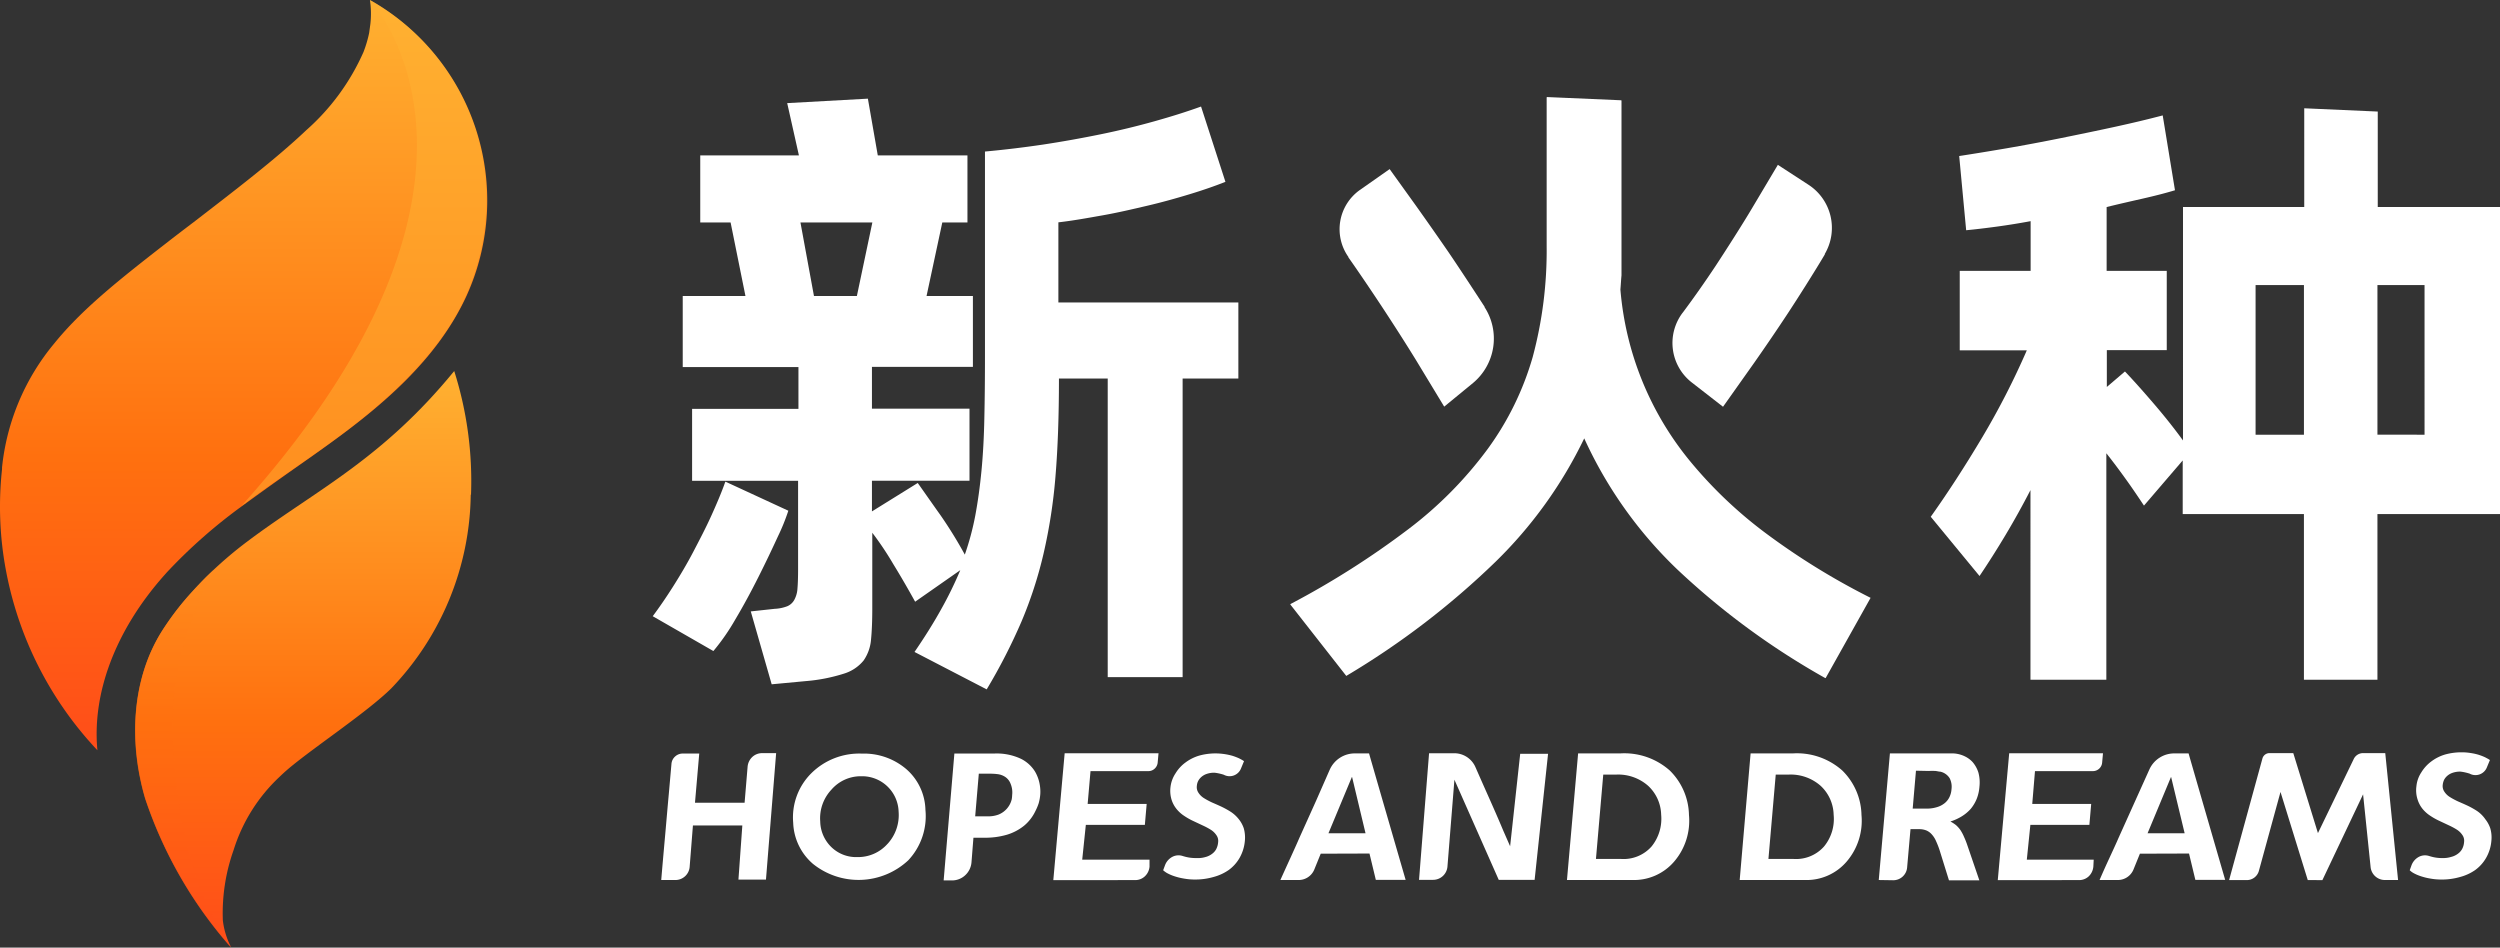 <svg xmlns="http://www.w3.org/2000/svg" xmlns:xlink="http://www.w3.org/1999/xlink" width="183.363" height="69.502" viewBox="0 0 183.363 69.502">
  <rect x="0" y="0" width="183.363" height="69.502" fill="#333333" stroke="none"/>
  <defs>
    <linearGradient id="linear-gradient" x1="-20.508" y1="1" x2="-20.508" gradientUnits="objectBoundingBox">
      <stop offset="0" stop-color="#ff4d19"/>
      <stop offset="0.39" stop-color="#ff700f"/>
      <stop offset="1" stop-color="#ffb131"/>
    </linearGradient>
    <linearGradient id="linear-gradient-2" x1="-42.588" y1="0.66" x2="-41.766" y2="0.43" xlink:href="#linear-gradient"/>
    <linearGradient id="linear-gradient-3" x1="-30.322" y1="1" x2="-30.322" y2="0" xlink:href="#linear-gradient"/>
    <linearGradient id="linear-gradient-4" x1="-104.956" y1="1" x2="-104.956" y2="-0.529" xlink:href="#linear-gradient"/>
  </defs>
  <g id="白字logo" transform="translate(-0.02)">
    <g id="图层_2" data-name="图层 2" transform="translate(0.02 0)">
      <g id="图层_1" data-name="图层 1" transform="translate(0 0)">
        <path id="路径_4885" data-name="路径 4885" d="M136.653,29.108v5.581h-4.088v21.9h-5.494v-21.9h-3.577q0,4.119-.256,7.19a39.114,39.114,0,0,1-.879,5.673,30.511,30.511,0,0,1-1.61,4.952,42.133,42.133,0,0,1-2.555,4.983h0L112.9,54.742q1.135-1.656,1.937-3.1a28.156,28.156,0,0,0,1.421-2.9h0l-3.312,2.315q-.807-1.462-1.61-2.77a22.8,22.8,0,0,0-1.533-2.289h0v5.535q0,1.37-.092,2.3a3.138,3.138,0,0,1-.542,1.533,2.979,2.979,0,0,1-1.446.966,12.5,12.5,0,0,1-2.79.547h0l-2.509.235-1.533-5.346,1.748-.189a2.964,2.964,0,0,0,.925-.189,1.053,1.053,0,0,0,.511-.455,1.947,1.947,0,0,0,.24-.848c.031-.363.046-.838.046-1.441h0V42.186H96.587V36.912h7.8V33.845H95.9V28.633h4.6l-1.089-5.392H97.185V18.32h7.236l-.859-3.833,5.918-.327.726,4.16h6.577v4.921h-1.845l-1.155,5.392h3.4v5.2h-7.405V36.9h7.155v5.284h-7.155v2.249l3.358-2.085c.475.664,1.022,1.456,1.686,2.387a32.026,32.026,0,0,1,1.768,2.867h0a20.063,20.063,0,0,0,.767-2.862q.286-1.533.455-3.291t.21-3.853q.046-2.075.046-4.635h0V18.039q2.075-.189,4.257-.511c1.451-.22,2.862-.475,4.237-.756s2.678-.6,3.93-.951,2.381-.705,3.424-1.083h0l1.789,5.524c-.792.312-1.671.618-2.652.915s-2,.583-3.066.833-2.172.511-3.3.71-2.192.394-3.235.511h0v5.877Zm-32.119-5.867.991,5.392h3.148l1.135-5.392ZM99.046,42.257l4.6,2.126a15.332,15.332,0,0,1-.767,1.891c-.414.9-.884,1.891-1.421,2.959s-1.1,2.116-1.7,3.122a15.807,15.807,0,0,1-1.61,2.32h0L93.7,52.12c.47-.629.971-1.354,1.492-2.177s1.022-1.666,1.487-2.555S97.594,45.64,98,44.741s.756-1.722,1.022-2.479Z" transform="translate(-45.825 -6.924)" fill="#fff"/>
        <path id="路径_4886" data-name="路径 4886" d="M209.42,28.045h0a22.752,22.752,0,0,0,5.2,12.7,31.828,31.828,0,0,0,5.535,5.228,51.707,51.707,0,0,0,7.615,4.686h0l-3.291,5.877a.036.036,0,0,1-.051,0,55.141,55.141,0,0,1-10.849-7.972,31.173,31.173,0,0,1-6.812-9.6h0a32.1,32.1,0,0,1-6.506,9.051,59.024,59.024,0,0,1-10.947,8.371h0l-4.088-5.218a.036.036,0,0,1,0-.056,62.346,62.346,0,0,0,8.647-5.494,28.828,28.828,0,0,0,5.816-5.882,21.463,21.463,0,0,0,3.3-6.746,30.1,30.1,0,0,0,1.022-8.11h0V13.966a.041.041,0,0,1,.041-.036l5.412.235a.036.036,0,0,1,.036.036V27.008C209.466,27.355,209.451,27.7,209.42,28.045Z" transform="translate(-90.571 -6.811)" fill="#fff"/>
        <path id="路径_4887" data-name="路径 4887" d="M199.948,41.692l-2.09-3.45c-.746-1.211-1.508-2.4-2.279-3.577s-1.911-2.867-2.657-3.92v-.031a3.526,3.526,0,0,1,.838-4.911l2.187-1.533L197.909,27q1.134,1.594,2.32,3.312c.787,1.155,1.922,2.887,2.683,4.058V34.4a4.237,4.237,0,0,1-.853,5.56Z" transform="translate(-94.023 -11.867)" fill="#fff"/>
        <path id="路径_4888" data-name="路径 4888" d="M250.022,25.116a3.772,3.772,0,0,1,1.206,5.075v.036c-.7,1.186-1.937,3.143-2.724,4.339s-1.6,2.387-2.433,3.577l-2.31,3.26-2.295-1.784a3.669,3.669,0,0,1-.669-5.11l.026-.031q1.2-1.61,2.366-3.363c.767-1.165,2-3.092,2.693-4.262l1.9-3.194Z" transform="translate(-117.385 -11.569)" fill="#fff"/>
        <path id="路径_4889" data-name="路径 4889" d="M318.872,22.782V45.3h-8.989V57.451h-5.392V45.3H295.6v-3.93l-2.841,3.312c-.342-.511-.756-1.135-1.227-1.794s-.976-1.344-1.533-2.044h0V57.451h-5.565V43.545q-.853,1.656-1.794,3.235c-.634,1.063-1.278,2.08-1.942,3.066h0L277.12,45.5q1.886-2.652,3.761-5.8a56.635,56.635,0,0,0,3.286-6.409h-4.921V27.463h5.2V23.819c-.848.158-1.676.291-2.479.4s-1.559.2-2.249.266h0l-.511-5.443q1.564-.24,3.48-.567c1.273-.22,2.586-.465,3.925-.736s2.652-.542,3.945-.823,2.494-.567,3.577-.853h0l.9,5.489c-.726.22-1.533.424-2.366.613s-1.732.394-2.647.618h0v4.681h4.41v5.816h-4.395v2.7l1.329-1.135q.854.894,2.08,2.32t2.177,2.739h0V22.782h8.892V15.54l5.392.24v7Zm-17.927,16.7h3.547V28.505h-3.547Zm12.393,0V28.505h-3.455V39.477Z" transform="translate(-135.509 -7.598)" fill="#fff"/>
        <path id="路径_4890" data-name="路径 4890" d="M101.257,109.066a1.109,1.109,0,0,1,.348-.7,1.053,1.053,0,0,1,.721-.276h1.022l-.746,9.275h-2.019l.286-3.971H97.245l-.24,3.036a1.048,1.048,0,0,1-1.063.966H94.92c.112-1.329.215-2.473.3-3.424s.164-1.9.25-2.826l.2-2.264a.807.807,0,0,1,.271-.547.818.818,0,0,1,.567-.215h1.2l-.312,3.608h3.639Z" transform="translate(-46.422 -52.851)" fill="#fff"/>
        <path id="路径_4891" data-name="路径 4891" d="M122.153,109.3a4.088,4.088,0,0,1,1.39,2.974,4.727,4.727,0,0,1-1.262,3.705,5.34,5.34,0,0,1-6.991.256,4.165,4.165,0,0,1-1.446-3.015,4.564,4.564,0,0,1,1.324-3.623,4.988,4.988,0,0,1,3.715-1.446A4.768,4.768,0,0,1,122.153,109.3Zm-1.39,5.473a3.123,3.123,0,0,0,.813-2.371,2.678,2.678,0,0,0-2.734-2.591,2.841,2.841,0,0,0-2.192.981,3.066,3.066,0,0,0-.823,2.341,2.688,2.688,0,0,0,.818,1.876,2.606,2.606,0,0,0,1.9.731A2.882,2.882,0,0,0,120.763,114.769Z" transform="translate(-55.667 -52.877)" fill="#fff"/>
        <path id="路径_4892" data-name="路径 4892" d="M139.134,108.144a4.181,4.181,0,0,1,2,.388,2.555,2.555,0,0,1,1.022.93,2.831,2.831,0,0,1,.358,1.022,2.969,2.969,0,0,1,.031.623,3.341,3.341,0,0,1-.118.68,3.958,3.958,0,0,1-.245.583,3.149,3.149,0,0,1-.823,1.063,3.679,3.679,0,0,1-1.247.659,5.651,5.651,0,0,1-1.671.225h-.8L137.5,116.1a1.451,1.451,0,0,1-.465.971,1.411,1.411,0,0,1-.986.378h-.593l.787-9.306Zm1.344,3.066a1.635,1.635,0,0,0-.107-.838,1.058,1.058,0,0,0-.394-.511,1.309,1.309,0,0,0-.511-.2,4.432,4.432,0,0,0-.593-.041h-.838l-.266,3.128h.91a2.137,2.137,0,0,0,.8-.128,1.615,1.615,0,0,0,.971-1.124q.015-.082.031-.266Z" transform="translate(-66.244 -52.874)" fill="#fff"/>
        <path id="路径_4893" data-name="路径 4893" d="M151.19,117.416l.833-9.306h6.884l-.061.675a.685.685,0,0,1-.225.455.659.659,0,0,1-.46.179h-4.242l-.21,2.407h4.329l-.133,1.533h-4.329l-.266,2.555h4.937v.511a1.1,1.1,0,0,1-.342.71,1.022,1.022,0,0,1-.715.276Z" transform="translate(-73.935 -52.861)" fill="#fff"/>
        <path id="路径_4894" data-name="路径 4894" d="M286.74,117.416l.838-9.306h6.879l-.061.675a.68.68,0,0,1-.685.634h-4.242l-.2,2.407h4.323l-.133,1.533h-4.328l-.261,2.555h4.906l-.026.511a1.124,1.124,0,0,1-.337.71,1.022,1.022,0,0,1-.721.276Z" transform="translate(-140.213 -52.861)" fill="#fff"/>
        <path id="路径_4895" data-name="路径 4895" d="M172.48,112.924a2.181,2.181,0,0,1,.383.685,2.5,2.5,0,0,1,.082.945,3.066,3.066,0,0,1-.388,1.237,2.852,2.852,0,0,1-.8.889,3.546,3.546,0,0,1-1.119.511,4.778,4.778,0,0,1-1.334.184,4.486,4.486,0,0,1-.864-.077,4.42,4.42,0,0,1-.705-.179,3.065,3.065,0,0,1-.511-.225,1.651,1.651,0,0,1-.271-.2l.133-.358a1.145,1.145,0,0,1,.511-.608.971.971,0,0,1,.792-.077l.107.031a2.975,2.975,0,0,0,.9.118,1.923,1.923,0,0,0,.649-.072,1.344,1.344,0,0,0,.48-.225,1.053,1.053,0,0,0,.317-.353,1.344,1.344,0,0,0,.143-.511.721.721,0,0,0-.123-.511,1.385,1.385,0,0,0-.409-.4,5.077,5.077,0,0,0-.583-.312l-.685-.322a4.847,4.847,0,0,1-.675-.378,2.417,2.417,0,0,1-.572-.511,2.044,2.044,0,0,1-.373-.7,2.259,2.259,0,0,1-.077-.889,2.3,2.3,0,0,1,.368-1.022,2.754,2.754,0,0,1,.731-.8,3.179,3.179,0,0,1,1.022-.511,4.476,4.476,0,0,1,1.2-.158,4.624,4.624,0,0,1,1.237.179,4.546,4.546,0,0,1,.48.184l.164.087a1.975,1.975,0,0,1,.194.118l-.23.557a.9.9,0,0,1-1.257.439h0a3.546,3.546,0,0,0-.675-.148,1.661,1.661,0,0,0-.572.087,1.135,1.135,0,0,0-.358.194,1.023,1.023,0,0,0-.261.307.951.951,0,0,0-.107.378.73.73,0,0,0,.123.511,1.282,1.282,0,0,0,.4.388,5.42,5.42,0,0,0,.6.322c.23.1.46.2.7.312a6.465,6.465,0,0,1,.685.383,2.5,2.5,0,0,1,.552.506Z" transform="translate(-81.641 -52.866)" fill="#fff"/>
        <path id="路径_4896" data-name="路径 4896" d="M186.739,115.484l-.475,1.17a1.242,1.242,0,0,1-1.16.761H183.78c.537-1.2,1.022-2.228,1.4-3.107l1.2-2.663,1.022-2.325a2.008,2.008,0,0,1,1.86-1.191h1.022c0,.026,2.683,9.275,2.683,9.275h-2.187l-.465-1.932Zm2.284-5.622-1.717,4.124h2.719l-.986-4.124Z" transform="translate(-89.87 -52.87)" fill="#fff"/>
        <path id="路径_4897" data-name="路径 4897" d="M304.309,115.484l-.475,1.17a1.242,1.242,0,0,1-1.165.761H301.35c.511-1.2,1.022-2.228,1.4-3.107l1.2-2.663,1.048-2.325a2,2,0,0,1,1.86-1.191h1.022c0,.026,2.683,9.275,2.683,9.275h-2.187l-.465-1.932Zm2.279-5.622-1.717,4.124h2.719l-.991-4.124Z" transform="translate(-147.357 -52.87)" fill="#fff"/>
        <path id="路径_4898" data-name="路径 4898" d="M210.359,114.948l.741-6.8h2.044l-.986,9.245h-2.632l-3.25-7.344-.511,6.368a1.058,1.058,0,0,1-1.063.976H203.68l.736-9.286h1.87a1.7,1.7,0,0,1,1.533,1.022q.434.991,1.022,2.31t1.022,2.356l.511,1.165Z" transform="translate(-99.601 -52.861)" fill="#fff"/>
        <path id="路径_4899" data-name="路径 4899" d="M225.728,108.121h3.092a5.019,5.019,0,0,1,3.634,1.257,4.7,4.7,0,0,1,1.405,3.26,4.6,4.6,0,0,1-1.089,3.419,3.879,3.879,0,0,1-3.066,1.349H224.91Zm1.308,7.742h1.86a2.739,2.739,0,0,0,2.218-.915,3.22,3.22,0,0,0,.705-2.33,2.985,2.985,0,0,0-.961-2.126,3.322,3.322,0,0,0-2.33-.818h-.956Z" transform="translate(-109.981 -52.862)" fill="#fff"/>
        <path id="路径_4900" data-name="路径 4900" d="M250.5,108.121h3.1a5,5,0,0,1,3.628,1.257,4.7,4.7,0,0,1,1.405,3.26,4.6,4.6,0,0,1-1.089,3.419,3.869,3.869,0,0,1-3.066,1.349H249.7Zm1.308,7.742h1.86a2.739,2.739,0,0,0,2.218-.915,3.174,3.174,0,0,0,.705-2.33,2.985,2.985,0,0,0-.961-2.126,3.322,3.322,0,0,0-2.33-.818h-.956Z" transform="translate(-122.102 -52.862)" fill="#fff"/>
        <path id="路径_4901" data-name="路径 4901" d="M269.66,117.413l.818-9.286h4.441a2.177,2.177,0,0,1,1.063.22,1.9,1.9,0,0,1,.547.4,2.162,2.162,0,0,1,.44.787,2.793,2.793,0,0,1,.077,1.022,3.062,3.062,0,0,1-.2.9,2.82,2.82,0,0,1-.434.731,2.951,2.951,0,0,1-.649.547,3.7,3.7,0,0,1-.848.388,2.764,2.764,0,0,1,.4.256,2.117,2.117,0,0,1,.332.368,3.155,3.155,0,0,1,.271.511,6.14,6.14,0,0,1,.245.623l.874,2.555h-2.228l-.69-2.218a6.066,6.066,0,0,0-.256-.654,1.747,1.747,0,0,0-.3-.48,1.119,1.119,0,0,0-.4-.3,1.385,1.385,0,0,0-.552-.1h-.623l-.245,2.78a1.022,1.022,0,0,1-1.058.966Zm2.729-8.018-.24,2.78h1.022a2.432,2.432,0,0,0,.756-.107,1.605,1.605,0,0,0,.552-.281,1.273,1.273,0,0,0,.363-.45,1.533,1.533,0,0,0,.153-.583,1.369,1.369,0,0,0-.138-.813,1.1,1.1,0,0,0-.68-.475c-.1,0-.22-.036-.347-.051a4.881,4.881,0,0,0-.511,0Z" transform="translate(-131.862 -52.868)" fill="#fff"/>
        <path id="路径_4902" data-name="路径 4902" d="M332.333,117.391h-.966a1.053,1.053,0,0,1-1.048-.945l-.552-5.34-2.984,6.291H325.71l-2-6.465-1.589,5.8a.915.915,0,0,1-.9.664H319.94l2.443-8.913a.537.537,0,0,1,.511-.4h1.753l1.809,5.867,2.627-5.438a.761.761,0,0,1,.695-.429h1.615Z" transform="translate(-156.446 -52.846)" fill="#fff"/>
        <path id="路径_4903" data-name="路径 4903" d="M351.384,112.846a2.179,2.179,0,0,1,.383.685,2.4,2.4,0,0,1,.082.945,3.009,3.009,0,0,1-.388,1.237,2.853,2.853,0,0,1-.8.889,3.491,3.491,0,0,1-1.119.511,4.778,4.778,0,0,1-1.334.184,4.524,4.524,0,0,1-.864-.077,4.417,4.417,0,0,1-.705-.179,3.069,3.069,0,0,1-.511-.225,1.379,1.379,0,0,1-.266-.2l.128-.358a1.166,1.166,0,0,1,.511-.608.971.971,0,0,1,.792-.077l.107.031a2.973,2.973,0,0,0,.9.118,1.922,1.922,0,0,0,.608-.087,1.345,1.345,0,0,0,.48-.225,1.053,1.053,0,0,0,.317-.353,1.252,1.252,0,0,0,.143-.511.72.72,0,0,0-.123-.511,1.385,1.385,0,0,0-.409-.4,5.084,5.084,0,0,0-.582-.312l-.685-.322a4.85,4.85,0,0,1-.675-.378,2.415,2.415,0,0,1-.572-.511,2.046,2.046,0,0,1-.368-.7,2.182,2.182,0,0,1-.082-.956,2.227,2.227,0,0,1,.363-1.022,2.826,2.826,0,0,1,.731-.8,3.178,3.178,0,0,1,1.022-.511,4.486,4.486,0,0,1,1.206-.158,3.9,3.9,0,0,1,.644.051,3.974,3.974,0,0,1,.588.128,4.167,4.167,0,0,1,.48.184l.163.087a1.958,1.958,0,0,1,.194.118l-.23.557a.9.9,0,0,1-1.257.439h0a3.545,3.545,0,0,0-.675-.148,1.682,1.682,0,0,0-.572.087,1.134,1.134,0,0,0-.358.194,1.021,1.021,0,0,0-.261.307,1.152,1.152,0,0,0-.107.378.73.73,0,0,0,.123.511,1.284,1.284,0,0,0,.4.388,5.429,5.429,0,0,0,.6.322c.23.1.46.2.7.312a5.991,5.991,0,0,1,.685.383,2.311,2.311,0,0,1,.6.588Z" transform="translate(-169.12 -52.787)" fill="#fff"/>
        <path id="路径_4904" data-name="路径 4904" d="M7.165,55.029c-.4-4.191,1.324-8.78,4.85-12.776l.245-.276a38.482,38.482,0,0,1,5.417-4.789c1.242-.9,2.545-1.84,3.8-2.724.889-.623,1.8-1.262,2.688-1.906C27.944,29.83,32.088,26.4,34.25,21.673A16.865,16.865,0,0,0,27.152,0a6.761,6.761,0,0,1,.036,1.732l-.092.68a8.852,8.852,0,0,1-.414,1.4,16.587,16.587,0,0,1-4.206,5.744c-2.243,2.131-5.371,4.513-8.131,6.644-.772.588-1.5,1.14-2.167,1.661C8.642,20.605,5.984,22.736,4,25.189A16.9,16.9,0,0,0,.168,34.3a1.089,1.089,0,0,1,0,.128A25.292,25.292,0,0,0,.48,41.962,26.273,26.273,0,0,0,7.165,55.029Z" transform="translate(-0.02 0)" fill="url(#linear-gradient)"/>
        <path id="路径_4905" data-name="路径 4905" d="M44.084,0a16.967,16.967,0,0,1,7.609,9.107,17.151,17.151,0,0,1-.623,12.71c-2.085,4.6-6.613,8.3-9.981,10.732-1.681,1.221-4.313,2.979-6.439,4.574h0C56.334,12.929,44.084,0,44.084,0Z" transform="translate(-16.953 0)" opacity="0.5" fill="url(#linear-gradient-2)"/>
        <path id="路径_4906" data-name="路径 4906" d="M44.059,62.321h0a26.672,26.672,0,0,0-1.232-9.071c-5.218,6.378-9.914,8.616-14.866,12.27l-.286.215a29.048,29.048,0,0,0-3.03,2.611h0c-.051.046-.1.1-.148.148-.388.393-.772.807-1.16,1.242a20.808,20.808,0,0,0-1.952,2.6c-2.243,3.577-2.412,8.2-1.216,12.265a31.643,31.643,0,0,0,6.3,10.921,5.622,5.622,0,0,1-.613-1.988,13.831,13.831,0,0,1,.792-5.156,12.4,12.4,0,0,1,3.342-5.34c.23-.225.475-.445.721-.654,1.9-1.589,5.729-4.119,7.492-5.851a20.89,20.89,0,0,0,5.836-14.217" transform="translate(-9.512 -26.037)" fill="url(#linear-gradient-3)"/>
        <path id="路径_4907" data-name="路径 4907" d="M24.614,82.351c-.051.046-.1.1-.148.148-.388.394-.772.807-1.16,1.242a20.809,20.809,0,0,0-1.952,2.6c-2.243,3.577-2.412,8.2-1.216,12.265a31.642,31.642,0,0,0,6.3,10.921h0c-.409-.69-1.809-3.2-2.192-4.114a36.841,36.841,0,0,1-2.014-10.17c-.4-5.3.833-9.143,2.9-13.384l-.511.48Z" transform="translate(-9.497 -40.026)" opacity="0.7" fill="url(#linear-gradient-4)"/>
      </g>
    </g>
  </g>
</svg>
